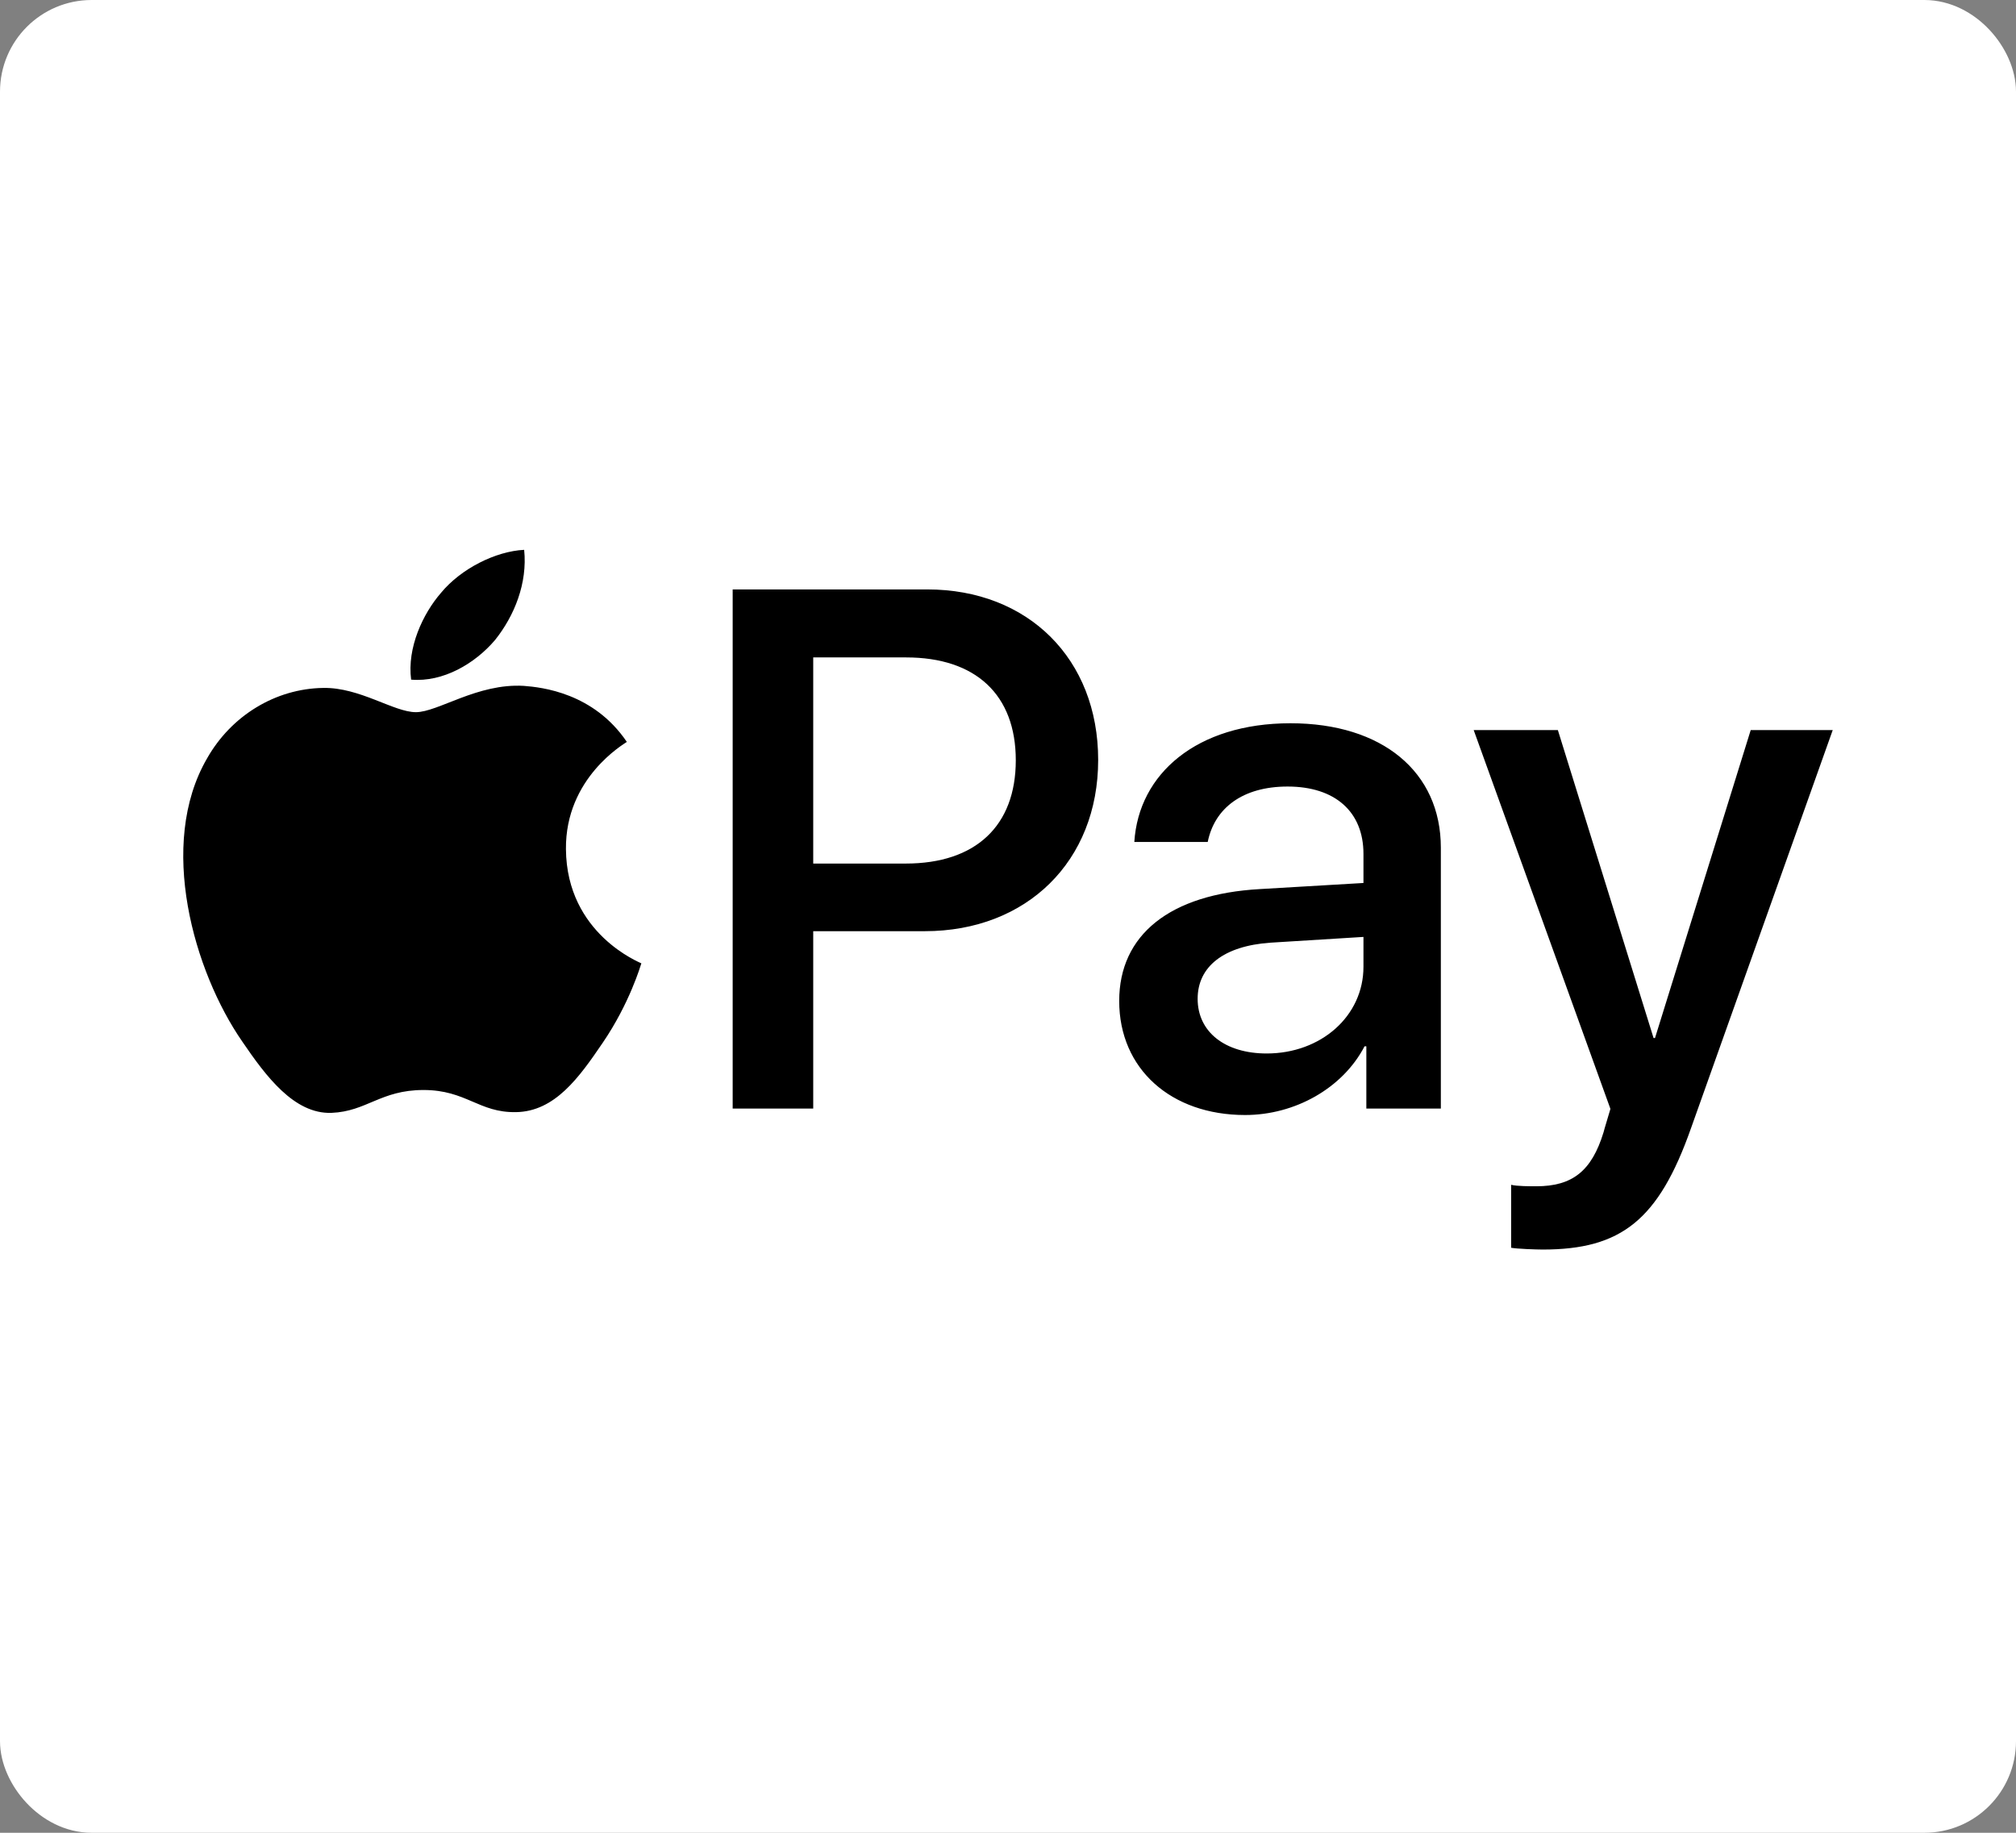 <svg width="44" height="40" viewBox="0 0 44 40" fill="none" xmlns="http://www.w3.org/2000/svg">
<rect x="0" y="0" width="44" height="40" fill="#808080" stroke="none"/>
<rect x="0.5" y="0.5" width="43" height="39" rx="1.5" fill="white"/>
<rect x="0.5" y="0.5" width="43" height="39" rx="1.5" stroke="white"/>
<path d="M10.804 13.969C11.228 13.439 11.515 12.727 11.44 12C10.819 12.031 10.062 12.409 9.624 12.94C9.23 13.394 8.882 14.136 8.973 14.833C9.669 14.893 10.365 14.485 10.804 13.969ZM11.432 14.969C10.42 14.909 9.56 15.543 9.077 15.543C8.594 15.543 7.854 14.999 7.054 15.014C6.013 15.029 5.047 15.618 4.518 16.554C3.431 18.427 4.231 21.206 5.288 22.732C5.802 23.486 6.42 24.317 7.235 24.288C8.005 24.257 8.307 23.789 9.243 23.789C10.178 23.789 10.45 24.288 11.265 24.272C12.111 24.257 12.639 23.517 13.152 22.762C13.741 21.901 13.982 21.07 13.998 21.025C13.982 21.01 12.367 20.39 12.352 18.533C12.337 16.977 13.62 16.237 13.681 16.192C12.956 15.12 11.824 14.999 11.432 14.969ZM20.238 12.864C22.437 12.864 23.968 14.379 23.968 16.585C23.968 18.799 22.405 20.323 20.183 20.323H17.749V24.194H15.991V12.864H20.238ZM17.749 18.847H19.767C21.298 18.847 22.17 18.022 22.17 16.593C22.17 15.164 21.298 14.348 19.775 14.348H17.749V18.847ZM24.427 21.846C24.427 20.401 25.534 19.514 27.497 19.404L29.758 19.271V18.635C29.758 17.716 29.138 17.166 28.102 17.166C27.12 17.166 26.508 17.637 26.359 18.376H24.757C24.851 16.884 26.123 15.785 28.165 15.785C30.167 15.785 31.447 16.845 31.447 18.501V24.194H29.821V22.835H29.782C29.303 23.754 28.259 24.335 27.175 24.335C25.558 24.335 24.427 23.33 24.427 21.846ZM29.758 21.1V20.448L27.725 20.574C26.712 20.645 26.139 21.092 26.139 21.799C26.139 22.521 26.735 22.992 27.646 22.992C28.832 22.992 29.758 22.176 29.758 21.1ZM32.981 27.232V25.858C33.106 25.89 33.389 25.89 33.53 25.89C34.315 25.89 34.739 25.56 34.998 24.712C34.998 24.696 35.148 24.209 35.148 24.201L32.164 15.934H34.001L36.09 22.655H36.121L38.21 15.934H40L36.906 24.625C36.2 26.628 35.383 27.271 33.672 27.271C33.53 27.271 33.106 27.256 32.981 27.232Z" fill="black"/>
</svg>
